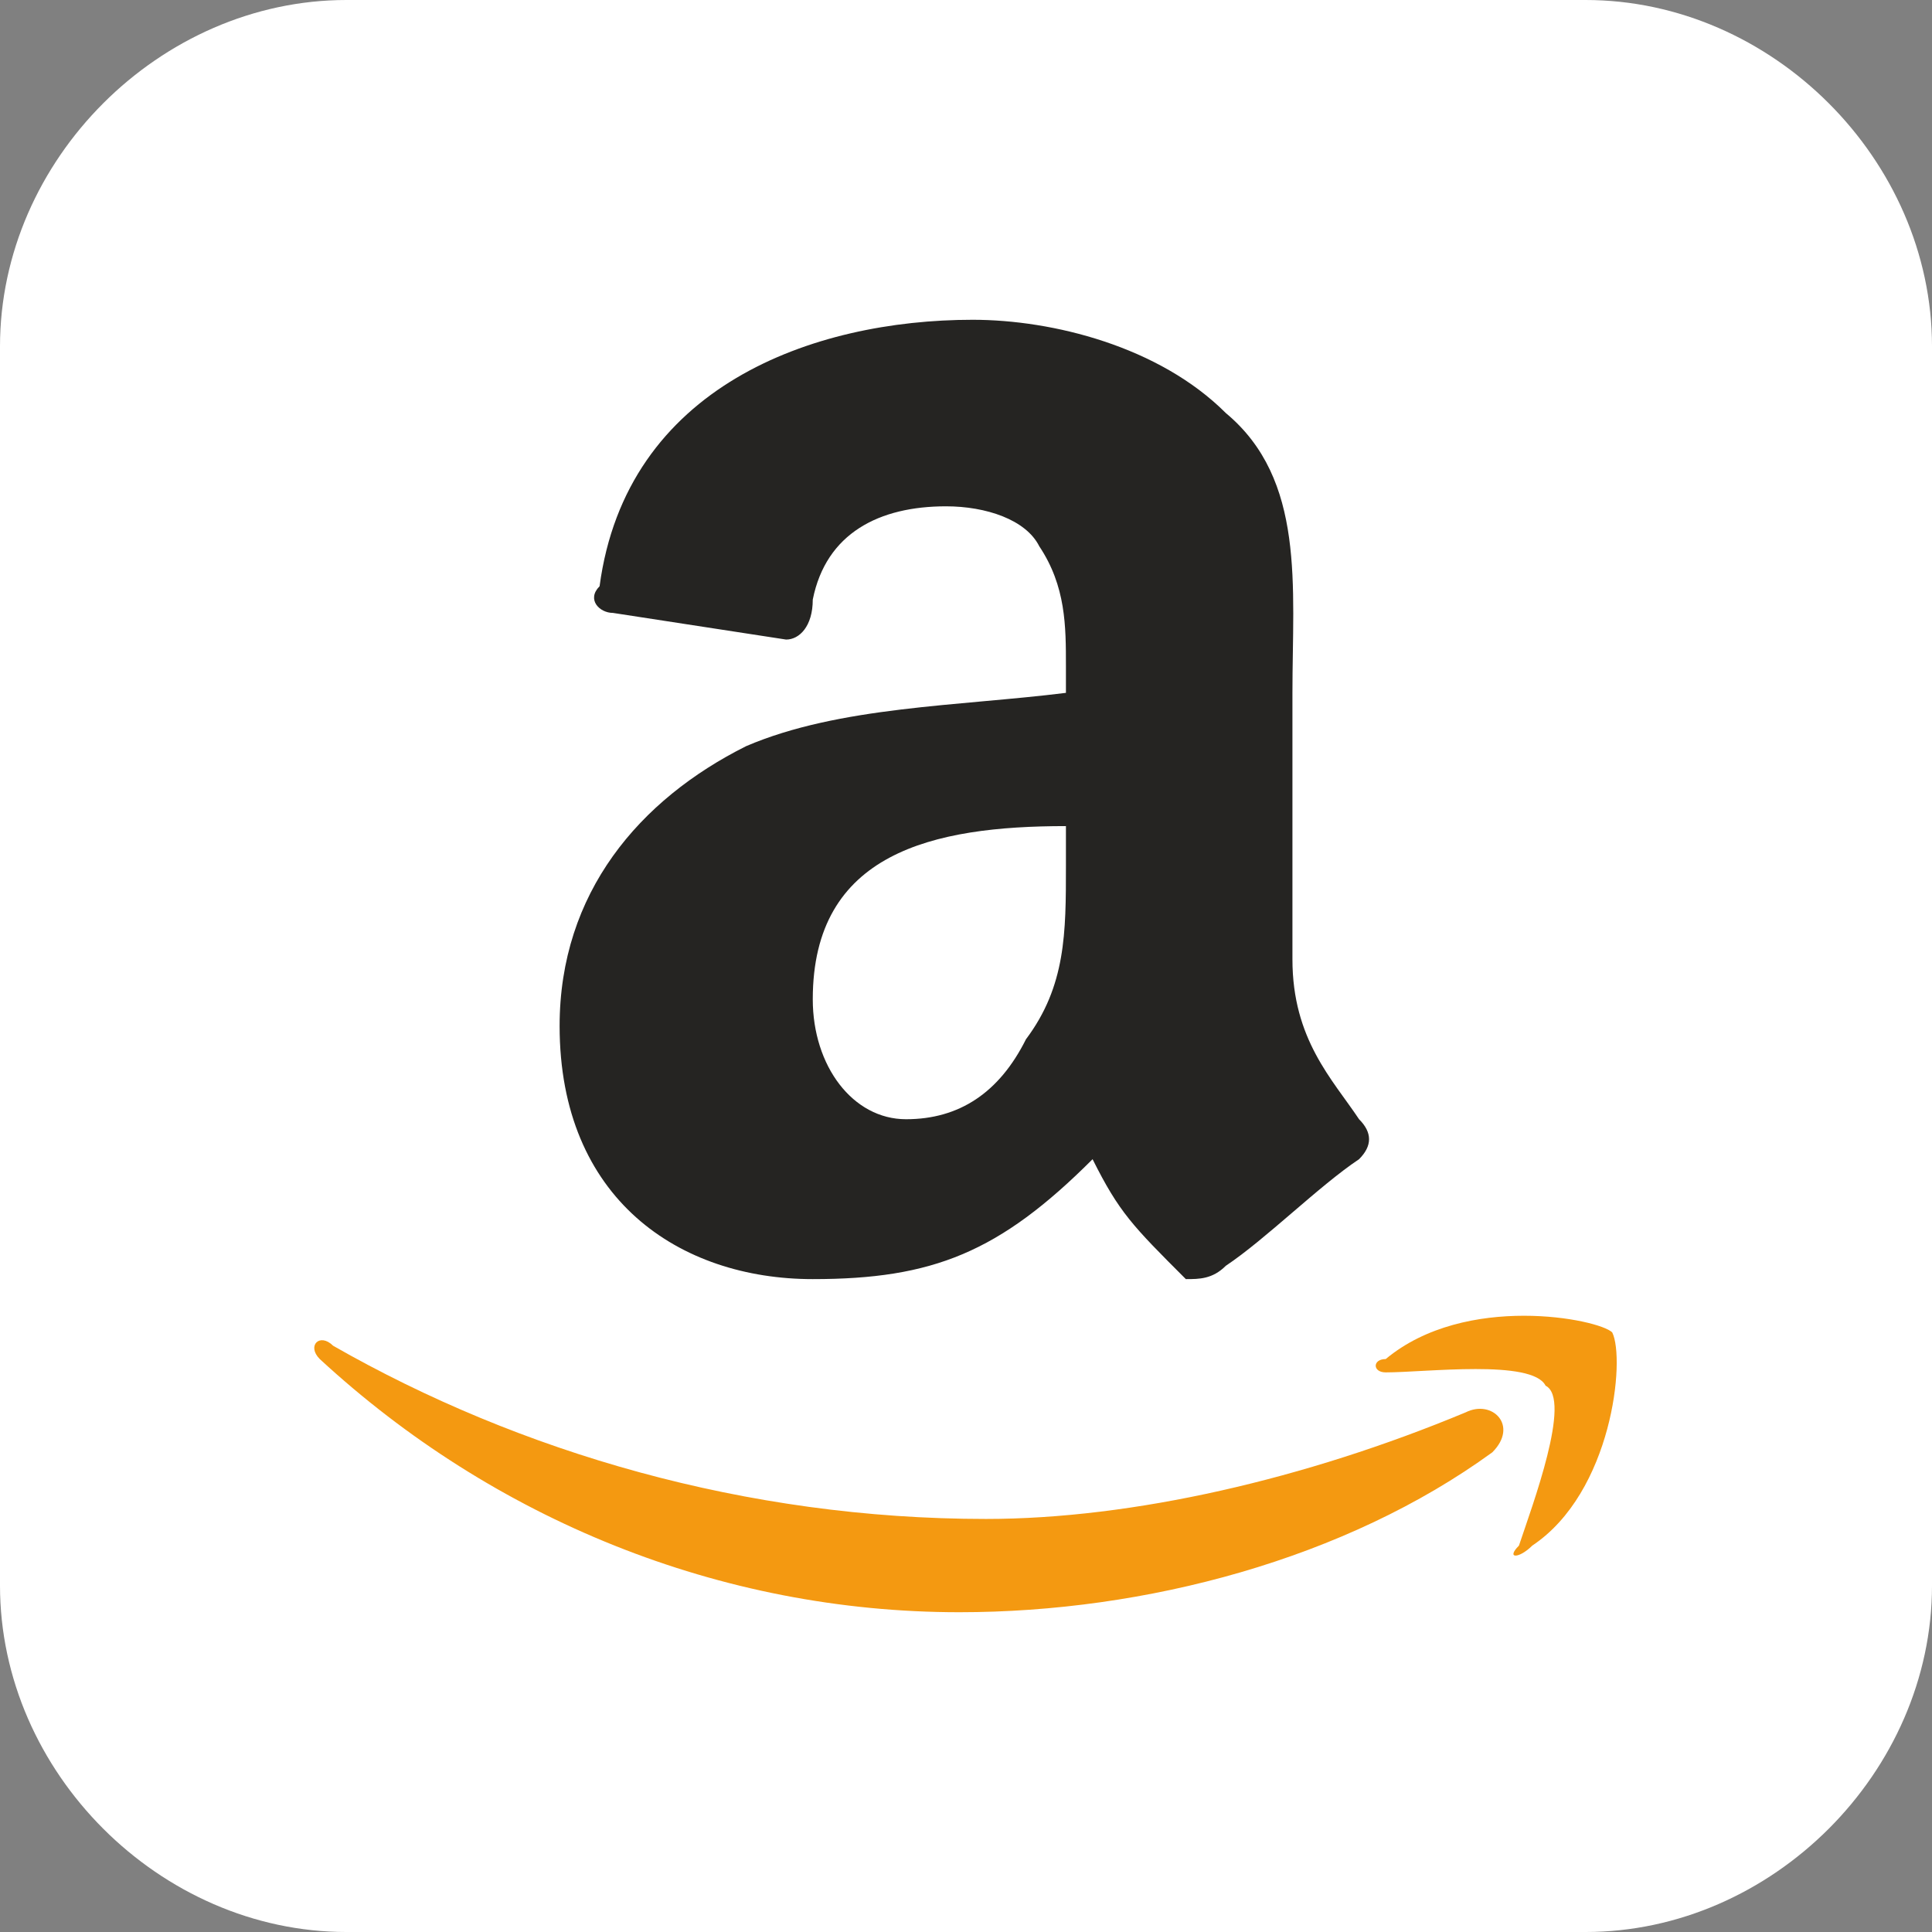 <?xml version="1.0" encoding="UTF-8"?>
<!DOCTYPE svg PUBLIC "-//W3C//DTD SVG 1.1//EN" "http://www.w3.org/Graphics/SVG/1.1/DTD/svg11.dtd">
<!-- Creator: CorelDRAW 2020 (64-Bit) -->
<svg xmlns="http://www.w3.org/2000/svg" xml:space="preserve" width="160px" height="160px" version="1.1" style="shape-rendering:geometricPrecision; text-rendering:geometricPrecision; image-rendering:optimizeQuality; fill-rule:evenodd; clip-rule:evenodd"
viewBox="0 0 1.45 1.45"
 xmlns:xlink="http://www.w3.org/1999/xlink"
 xmlns:xodm="http://www.corel.com/coreldraw/odm/2003">
 <rect x="0" y="0" width="1.45" height="1.45" fill="#808080" stroke="none"/>
 <defs>
  <style type="text/css">
   <![CDATA[
    .fil1 {fill:#F49911}
    .fil2 {fill:#252422}
    .fil0 {fill:white}
   ]]>
  </style>
 </defs>
 <g id="Layer_x0020_1">
  <g id="_2883112102688">
   <path class="fil0" d="M0.26 0l0.93 0c0.14,0 0.26,0.12 0.26,0.26l0 0.93c0,0.14 -0.12,0.26 -0.26,0.26l-0.93 0c-0.14,0 -0.26,-0.12 -0.26,-0.26l0 -0.93c0,-0.14 0.12,-0.26 0.26,-0.26z"/>
   <g>
    <g>
     <path class="fil1" d="M1.12 1.09c-0.11,0.08 -0.26,0.12 -0.4,0.12 -0.18,0 -0.35,-0.07 -0.48,-0.19 -0.01,-0.01 0,-0.02 0.01,-0.01 0.14,0.08 0.31,0.13 0.49,0.13 0.11,0 0.24,-0.03 0.36,-0.08 0.02,-0.01 0.04,0.01 0.02,0.03z"/>
     <path class="fil1" d="M1.16 1.04c-0.01,-0.02 -0.09,-0.01 -0.12,-0.01 -0.01,0 -0.01,-0.01 0,-0.01 0.06,-0.05 0.16,-0.03 0.17,-0.02 0.01,0.02 0,0.12 -0.06,0.16 -0.01,0.01 -0.02,0.01 -0.01,0 0.01,-0.03 0.04,-0.11 0.02,-0.12z"/>
    </g>
    <path class="fil2" d="M0.92 0.95c-0.01,0.01 -0.02,0.01 -0.03,0.01 -0.04,-0.04 -0.05,-0.05 -0.07,-0.09 -0.07,0.07 -0.12,0.09 -0.21,0.09 -0.1,0 -0.19,-0.06 -0.19,-0.19 0,-0.1 0.06,-0.17 0.14,-0.21 0.07,-0.03 0.16,-0.03 0.24,-0.04l0 -0.02c0,-0.03 0,-0.06 -0.02,-0.09 -0.01,-0.02 -0.04,-0.03 -0.07,-0.03 -0.05,0 -0.09,0.02 -0.1,0.07 0,0.02 -0.01,0.03 -0.02,0.03l-0.13 -0.02c-0.01,0 -0.02,-0.01 -0.01,-0.02 0.02,-0.15 0.16,-0.2 0.28,-0.2 0.06,0 0.14,0.02 0.19,0.07 0.06,0.05 0.05,0.13 0.05,0.21l0 0.2c0,0.06 0.03,0.09 0.05,0.12 0.01,0.01 0.01,0.02 0,0.03 -0.03,0.02 -0.07,0.06 -0.1,0.08l0 0zm-0.12 -0.3c0,0.05 0,0.09 -0.03,0.13 -0.02,0.04 -0.05,0.06 -0.09,0.06 -0.04,0 -0.07,-0.04 -0.07,-0.09 0,-0.11 0.09,-0.13 0.19,-0.13l0 0.03z"/>
   </g>
  </g>
 </g>
</svg>
